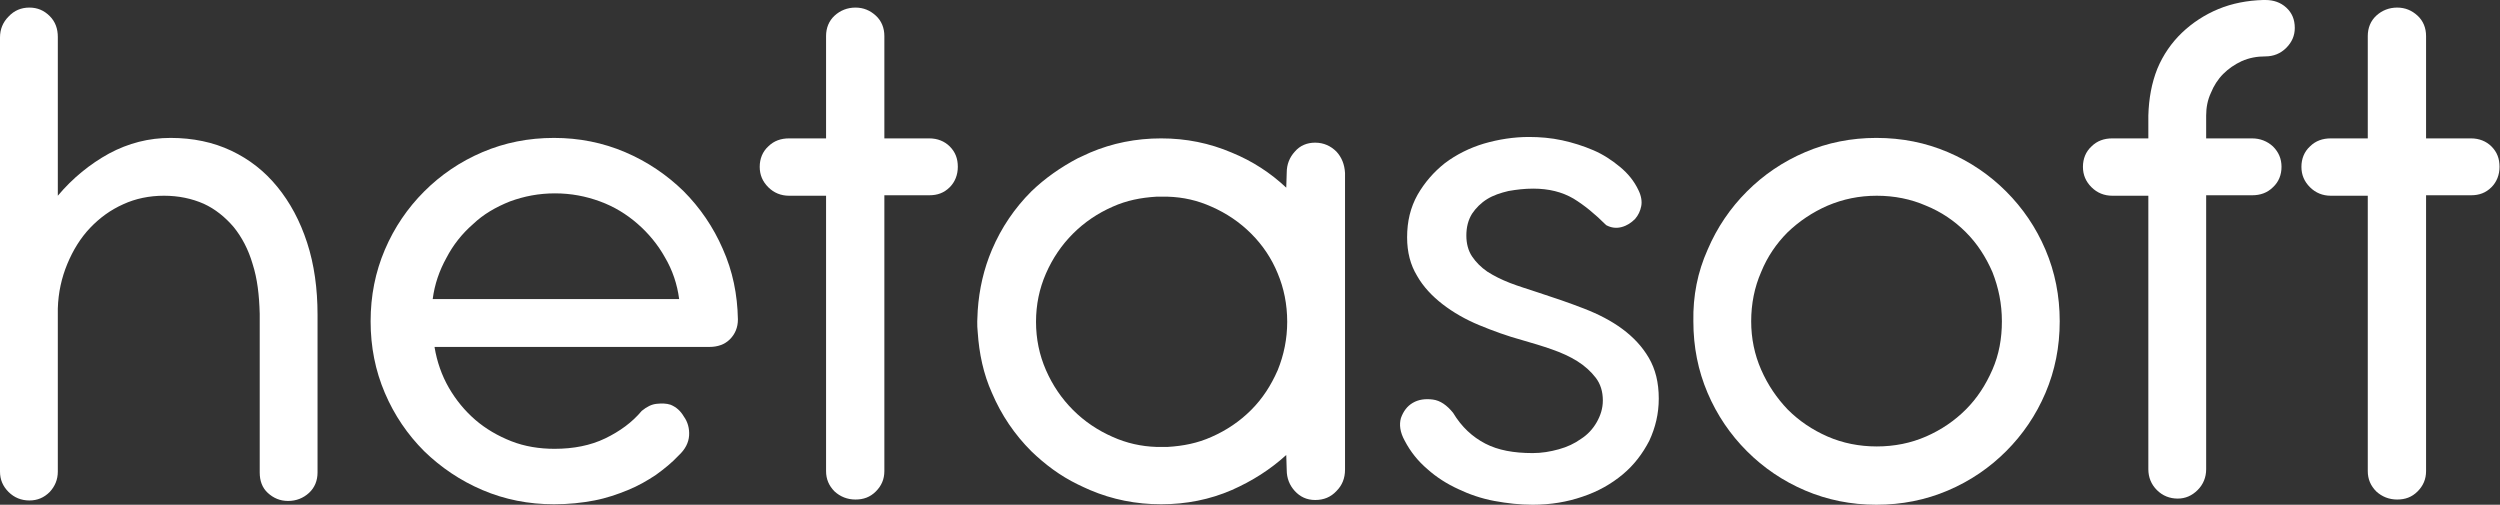 <?xml version="1.0" encoding="utf-8"?>
<!-- Generator: Adobe Illustrator 24.3.0, SVG Export Plug-In . SVG Version: 6.00 Build 0)  -->
<svg version="1.1" id="katman_1" xmlns="http://www.w3.org/2000/svg" xmlns:xlink="http://www.w3.org/1999/xlink" x="0px" y="0px"
	 viewBox="0 0 527.5 106.5" style="enable-background:new 0 0 527.5 106.5;" xml:space="preserve">
<rect x="0" y="0" width="527.5" height="106.5" fill="#333333" stroke="none"/>
<style type="text/css">
	.st0{fill:#FFFFFF;}
</style>
<g>
	<path class="st0" d="M12.2,41.3c3.1-3.7,6.8-6.7,10.8-8.9c4.1-2.2,8.4-3.3,13-3.3c4.7,0,9,0.9,12.8,2.7c3.8,1.8,7,4.3,9.7,7.6
		c2.7,3.3,4.8,7.2,6.3,11.8c1.5,4.6,2.2,9.7,2.2,15.2v33.3c0,1.7-0.6,3.2-1.8,4.3c-1.2,1.1-2.7,1.7-4.4,1.7c-1.7,0-3.1-0.6-4.3-1.7
		c-1.2-1.1-1.7-2.6-1.7-4.3V66.2c-0.1-3.9-0.5-7.4-1.5-10.5c-0.9-3.1-2.3-5.7-4-7.8c-1.8-2.1-3.9-3.8-6.3-4.9
		c-2.5-1.1-5.3-1.7-8.4-1.7c-3.1,0-6,0.6-8.6,1.8c-2.7,1.2-5,2.9-7,5c-2,2.1-3.6,4.7-4.8,7.6c-1.2,2.9-1.9,6-2,9.4v34.4
		c0,1.7-0.6,3.1-1.7,4.3c-1.2,1.2-2.6,1.8-4.3,1.8c-1.7,0-3.2-0.6-4.4-1.8c-1.2-1.2-1.8-2.6-1.8-4.3V7.9c0-1.7,0.6-3.2,1.8-4.4
		C3,2.2,4.5,1.6,6.2,1.6c1.7,0,3.1,0.6,4.3,1.8c1.2,1.2,1.7,2.7,1.7,4.4V41.3z"/>
	<path class="st0" d="M91.7,73.3c0.5,3,1.5,5.9,3,8.5c1.5,2.6,3.4,4.9,5.6,6.8c2.2,1.9,4.8,3.4,7.6,4.5c2.8,1.1,5.9,1.6,9.1,1.6
		c4,0,7.6-0.7,10.7-2.2c3.1-1.5,5.7-3.4,7.7-5.8c1.1-0.9,2.1-1.4,3.2-1.5c1-0.1,2-0.1,2.9,0.2c1.2,0.5,2.1,1.3,2.8,2.5
		c0.8,1.1,1.2,2.5,1.1,4c-0.1,1.5-0.8,2.9-2.2,4.2c-1.4,1.5-3,2.8-4.8,4.1c-1.8,1.2-3.7,2.3-5.9,3.2c-2.2,0.9-4.5,1.7-7.1,2.2
		c-2.6,0.5-5.4,0.8-8.5,0.8c-5.4,0-10.4-1-15.1-3c-4.7-2-8.8-4.8-12.3-8.2c-3.5-3.5-6.3-7.6-8.3-12.3c-2-4.7-3-9.7-3-15.1
		c0-5.4,1-10.4,3-15.1c2-4.7,4.8-8.8,8.3-12.3c3.5-3.5,7.6-6.3,12.3-8.3c4.7-2,9.7-3,15.1-3c5.3,0,10.3,1,15,3
		c4.7,2,8.8,4.8,12.3,8.2c3.5,3.5,6.3,7.6,8.3,12.2c2.1,4.7,3.1,9.6,3.2,14.9c0,1.7-0.6,3.1-1.7,4.2c-1.1,1.1-2.6,1.6-4.3,1.6H91.7z
		 M143.3,63.1c-0.4-3.1-1.4-6.1-3-8.8c-1.5-2.7-3.5-5.1-5.8-7.1c-2.3-2-4.9-3.6-7.9-4.7c-3-1.1-6.1-1.7-9.5-1.7
		c-3.4,0-6.5,0.6-9.5,1.7c-3,1.2-5.6,2.7-7.8,4.8c-2.3,2-4.2,4.4-5.6,7.1c-1.5,2.7-2.5,5.6-2.9,8.7H143.3z"/>
	<path class="st0" d="M186.6,29.2h9.5c1.7,0,3.2,0.6,4.3,1.7c1.2,1.2,1.7,2.6,1.7,4.3c0,1.7-0.6,3.2-1.7,4.3
		c-1.2,1.2-2.6,1.7-4.3,1.7h-9.5v58.2c0,1.7-0.6,3.1-1.8,4.3c-1.2,1.2-2.6,1.7-4.3,1.7c-1.7,0-3.2-0.6-4.4-1.7
		c-1.2-1.2-1.8-2.6-1.8-4.3V41.3h-7.8c-1.7,0-3.2-0.6-4.4-1.8c-1.2-1.2-1.8-2.6-1.8-4.3c0-1.7,0.6-3.2,1.8-4.3
		c1.2-1.2,2.7-1.7,4.4-1.7h7.8V7.6c0-1.7,0.6-3.2,1.8-4.3c1.2-1.1,2.7-1.7,4.4-1.7c1.7,0,3.1,0.6,4.3,1.7c1.2,1.1,1.8,2.6,1.8,4.3
		V29.2z"/>
	<path class="st0" d="M282,32c-1.2-1.2-2.7-1.9-4.5-1.9c-1.7,0-3.2,0.6-4.3,1.9c-1.1,1.2-1.7,2.7-1.7,4.4l-0.1,3.2
		c-3.3-3.1-7.1-5.6-11.5-7.4c-4.7-2-9.6-3-14.9-3c-5.3,0-10.3,1-15,3c-0.9,0.4-1.7,0.8-2.6,1.2c-3.6,1.9-6.9,4.2-9.8,7
		c-3.5,3.5-6.3,7.6-8.3,12.3c-1.7,4-2.7,8.3-3,12.8c0,0.8-0.1,1.5-0.1,2.3c0,0,0,0,0,0s0,0,0,0c0,0.8,0,1.5,0.1,2.3
		c0.3,4.5,1.2,8.8,3,12.8c2,4.7,4.8,8.8,8.3,12.3c2.9,2.8,6.1,5.2,9.8,7c0.8,0.4,1.7,0.8,2.6,1.2c4.7,2,9.7,3,15,3
		c5.3,0,10.3-1,14.9-3c4.3-1.9,8.1-4.3,11.5-7.4l0.1,3.2c0,1.7,0.6,3.2,1.7,4.4c1.1,1.2,2.5,1.9,4.3,1.9c1.8,0,3.3-0.6,4.5-1.9
		c1.2-1.2,1.8-2.7,1.8-4.5V68.3v-1V36.5C283.7,34.7,283.1,33.2,282,32z M271.6,67.9c0,3.6-0.7,7-2,10.2c-1.4,3.2-3.2,6-5.6,8.4
		c-2.4,2.4-5.2,4.3-8.4,5.7c-2.9,1.3-5.9,1.9-9.2,2.1c-0.4,0-0.8,0-1.2,0c-0.4,0-0.8,0-1.2,0c-3.2-0.1-6.3-0.8-9.2-2.1
		c-3.2-1.4-6-3.3-8.4-5.7c-2.4-2.4-4.3-5.2-5.7-8.4c-1.4-3.2-2.1-6.6-2.1-10.2c0,0,0,0,0,0s0,0,0,0c0-3.6,0.7-7,2.1-10.2
		c1.4-3.2,3.3-6,5.7-8.4c2.4-2.4,5.2-4.3,8.4-5.7c2.9-1.3,5.9-1.9,9.2-2.1c0.4,0,0.8,0,1.2,0c0.4,0,0.8,0,1.2,0
		c3.3,0.1,6.3,0.8,9.2,2.1c3.2,1.4,6,3.3,8.4,5.7c2.4,2.4,4.3,5.2,5.6,8.4C270.9,60.8,271.6,64.2,271.6,67.9
		C271.6,67.8,271.6,67.8,271.6,67.9C271.6,67.9,271.6,67.9,271.6,67.9z"/>
	<path class="st0" d="M312.1,68.6c-2.9-1.2-5.5-2.7-7.7-4.4c-2.2-1.7-4.1-3.7-5.4-6c-1.4-2.3-2.1-5-2.1-8.1c0-3.4,0.7-6.3,2.2-9
		c1.5-2.6,3.4-4.8,5.8-6.7c2.4-1.8,5.2-3.2,8.2-4.1c3.1-0.9,6.3-1.4,9.5-1.4c2.3,0,4.7,0.2,7,0.7c2.3,0.5,4.5,1.2,6.6,2.1
		c2.1,0.9,3.9,2.1,5.6,3.5c1.7,1.4,3,3,3.9,4.9c0.6,1.2,0.8,2.4,0.6,3.4c-0.2,1-0.6,1.9-1.3,2.7c-0.8,0.8-1.7,1.4-2.8,1.7
		c-1.1,0.3-2.2,0.2-3.3-0.4c-2.3-2.3-4.6-4.2-6.9-5.6c-2.4-1.4-5.2-2.1-8.5-2.1c-1.8,0-3.5,0.2-5.2,0.5c-1.7,0.4-3.2,0.9-4.5,1.7
		c-1.3,0.8-2.4,1.9-3.2,3.1c-0.8,1.3-1.2,2.8-1.2,4.6c0,1.7,0.4,3.2,1.2,4.4c0.8,1.2,1.9,2.3,3.2,3.2c1.4,0.9,3,1.7,4.8,2.4
		c1.8,0.7,3.8,1.3,5.9,2c3.4,1.1,6.6,2.2,9.7,3.4c3.1,1.2,5.8,2.6,8.1,4.3c2.3,1.7,4.2,3.7,5.6,6.1c1.4,2.4,2.1,5.2,2.1,8.6
		c0,3.2-0.7,6.1-2,8.9c-1.4,2.7-3.2,5.1-5.6,7.1c-2.4,2-5.2,3.6-8.5,4.7c-3.2,1.1-6.7,1.7-10.5,1.7c-2.7,0-5.4-0.3-8.1-0.8
		c-2.7-0.5-5.3-1.4-7.6-2.5c-2.4-1.1-4.6-2.5-6.5-4.2c-2-1.7-3.6-3.7-4.8-6c-1-1.8-1.2-3.4-0.8-4.8c0.5-1.4,1.3-2.5,2.5-3.2
		c1.2-0.7,2.6-0.9,4.2-0.7c1.6,0.2,3,1.2,4.3,2.8c1.8,3,4.1,5.1,6.8,6.5c2.7,1.4,6,2,10,2c1.9,0,3.7-0.3,5.5-0.8
		c1.8-0.5,3.3-1.2,4.7-2.2c1.4-0.9,2.5-2.1,3.3-3.5c0.8-1.4,1.3-2.9,1.3-4.6c0-1.9-0.5-3.5-1.5-4.8c-1-1.3-2.3-2.5-3.9-3.5
		c-1.6-1-3.4-1.8-5.4-2.5c-2-0.7-4-1.3-6.1-1.9C318,70.9,315,69.8,312.1,68.6z"/>
	<path class="st0" d="M360.3,52.7c2-4.7,4.8-8.8,8.3-12.3c3.5-3.5,7.6-6.3,12.3-8.3c4.7-2,9.7-3,15-3c5.4,0,10.4,1,15.1,3
		c4.7,2,8.8,4.8,12.3,8.3c3.5,3.5,6.3,7.6,8.3,12.3c2,4.7,3,9.7,3,15.1c0,5.4-1,10.4-3,15.1c-2,4.7-4.8,8.8-8.3,12.3
		c-3.5,3.5-7.6,6.3-12.3,8.3c-4.7,2-9.7,3-15.1,3c-5.3,0-10.3-1-15-3c-4.7-2-8.8-4.8-12.3-8.3c-3.5-3.5-6.3-7.6-8.3-12.3
		c-2-4.7-3-9.7-3-15.1C357.2,62.4,358.2,57.4,360.3,52.7z M371.6,78c1.4,3.2,3.3,6,5.6,8.4c2.4,2.4,5.2,4.3,8.4,5.7
		c3.2,1.4,6.7,2.1,10.4,2.1c3.7,0,7.2-0.7,10.4-2.1c3.2-1.4,6-3.3,8.4-5.7c2.4-2.4,4.2-5.2,5.6-8.4c1.4-3.2,2-6.6,2-10.2
		c0-3.7-0.7-7.1-2-10.4c-1.4-3.2-3.2-6-5.6-8.4c-2.4-2.4-5.2-4.3-8.4-5.6c-3.2-1.4-6.7-2.1-10.4-2.1c-3.7,0-7.1,0.7-10.4,2.1
		c-3.2,1.4-6,3.3-8.4,5.6c-2.4,2.4-4.3,5.2-5.6,8.4c-1.4,3.2-2.1,6.7-2.1,10.4C369.5,71.4,370.2,74.8,371.6,78z"/>
	<path class="st0" d="M453.3,29.2v-4.8c0.1-3.6,0.7-6.9,1.9-9.9c1.2-2.9,3-5.5,5.2-7.6c2.2-2.1,4.8-3.8,7.7-5
		c2.9-1.2,6.1-1.8,9.4-1.9h0.5c1.7,0,3.2,0.5,4.4,1.6c1.2,1.1,1.8,2.5,1.8,4.3c0,1.6-0.6,3-1.8,4.2c-1.2,1.2-2.7,1.8-4.4,1.8
		c-1.8,0-3.4,0.3-5,1c-1.5,0.7-2.8,1.6-3.9,2.7c-1.1,1.1-2,2.5-2.6,4c-0.7,1.5-1,3.1-1,4.8v4.8h9.7c1.7,0,3.2,0.6,4.4,1.7
		c1.2,1.2,1.8,2.6,1.8,4.3c0,1.7-0.6,3.2-1.8,4.3c-1.2,1.2-2.7,1.7-4.4,1.7h-9.7v57.8c0,1.7-0.6,3.2-1.8,4.4
		c-1.2,1.2-2.6,1.8-4.2,1.8c-1.7,0-3.2-0.6-4.4-1.8c-1.2-1.2-1.8-2.7-1.8-4.4V41.3h-7.6c-1.7,0-3.2-0.6-4.4-1.8
		c-1.2-1.2-1.8-2.6-1.8-4.3c0-1.7,0.6-3.2,1.8-4.3c1.2-1.2,2.7-1.7,4.4-1.7H453.3z"/>
	<path class="st0" d="M511.9,29.2h9.5c1.7,0,3.2,0.6,4.3,1.7c1.2,1.2,1.7,2.6,1.7,4.3c0,1.7-0.6,3.2-1.7,4.3
		c-1.2,1.2-2.6,1.7-4.3,1.7h-9.5v58.2c0,1.7-0.6,3.1-1.8,4.3c-1.2,1.2-2.6,1.7-4.3,1.7c-1.7,0-3.2-0.6-4.4-1.7
		c-1.2-1.2-1.8-2.6-1.8-4.3V41.3h-7.8c-1.7,0-3.2-0.6-4.4-1.8c-1.2-1.2-1.8-2.6-1.8-4.3c0-1.7,0.6-3.2,1.8-4.3
		c1.2-1.2,2.7-1.7,4.4-1.7h7.8V7.6c0-1.7,0.6-3.2,1.8-4.3c1.2-1.1,2.7-1.7,4.4-1.7c1.7,0,3.1,0.6,4.3,1.7c1.2,1.1,1.8,2.6,1.8,4.3
		V29.2z"/>
</g>
<g>
</g>
<g>
</g>
<g>
</g>
<g>
</g>
<g>
</g>
<g>
</g>
<g>
</g>
<g>
</g>
<g>
</g>
<g>
</g>
<g>
</g>
</svg>
